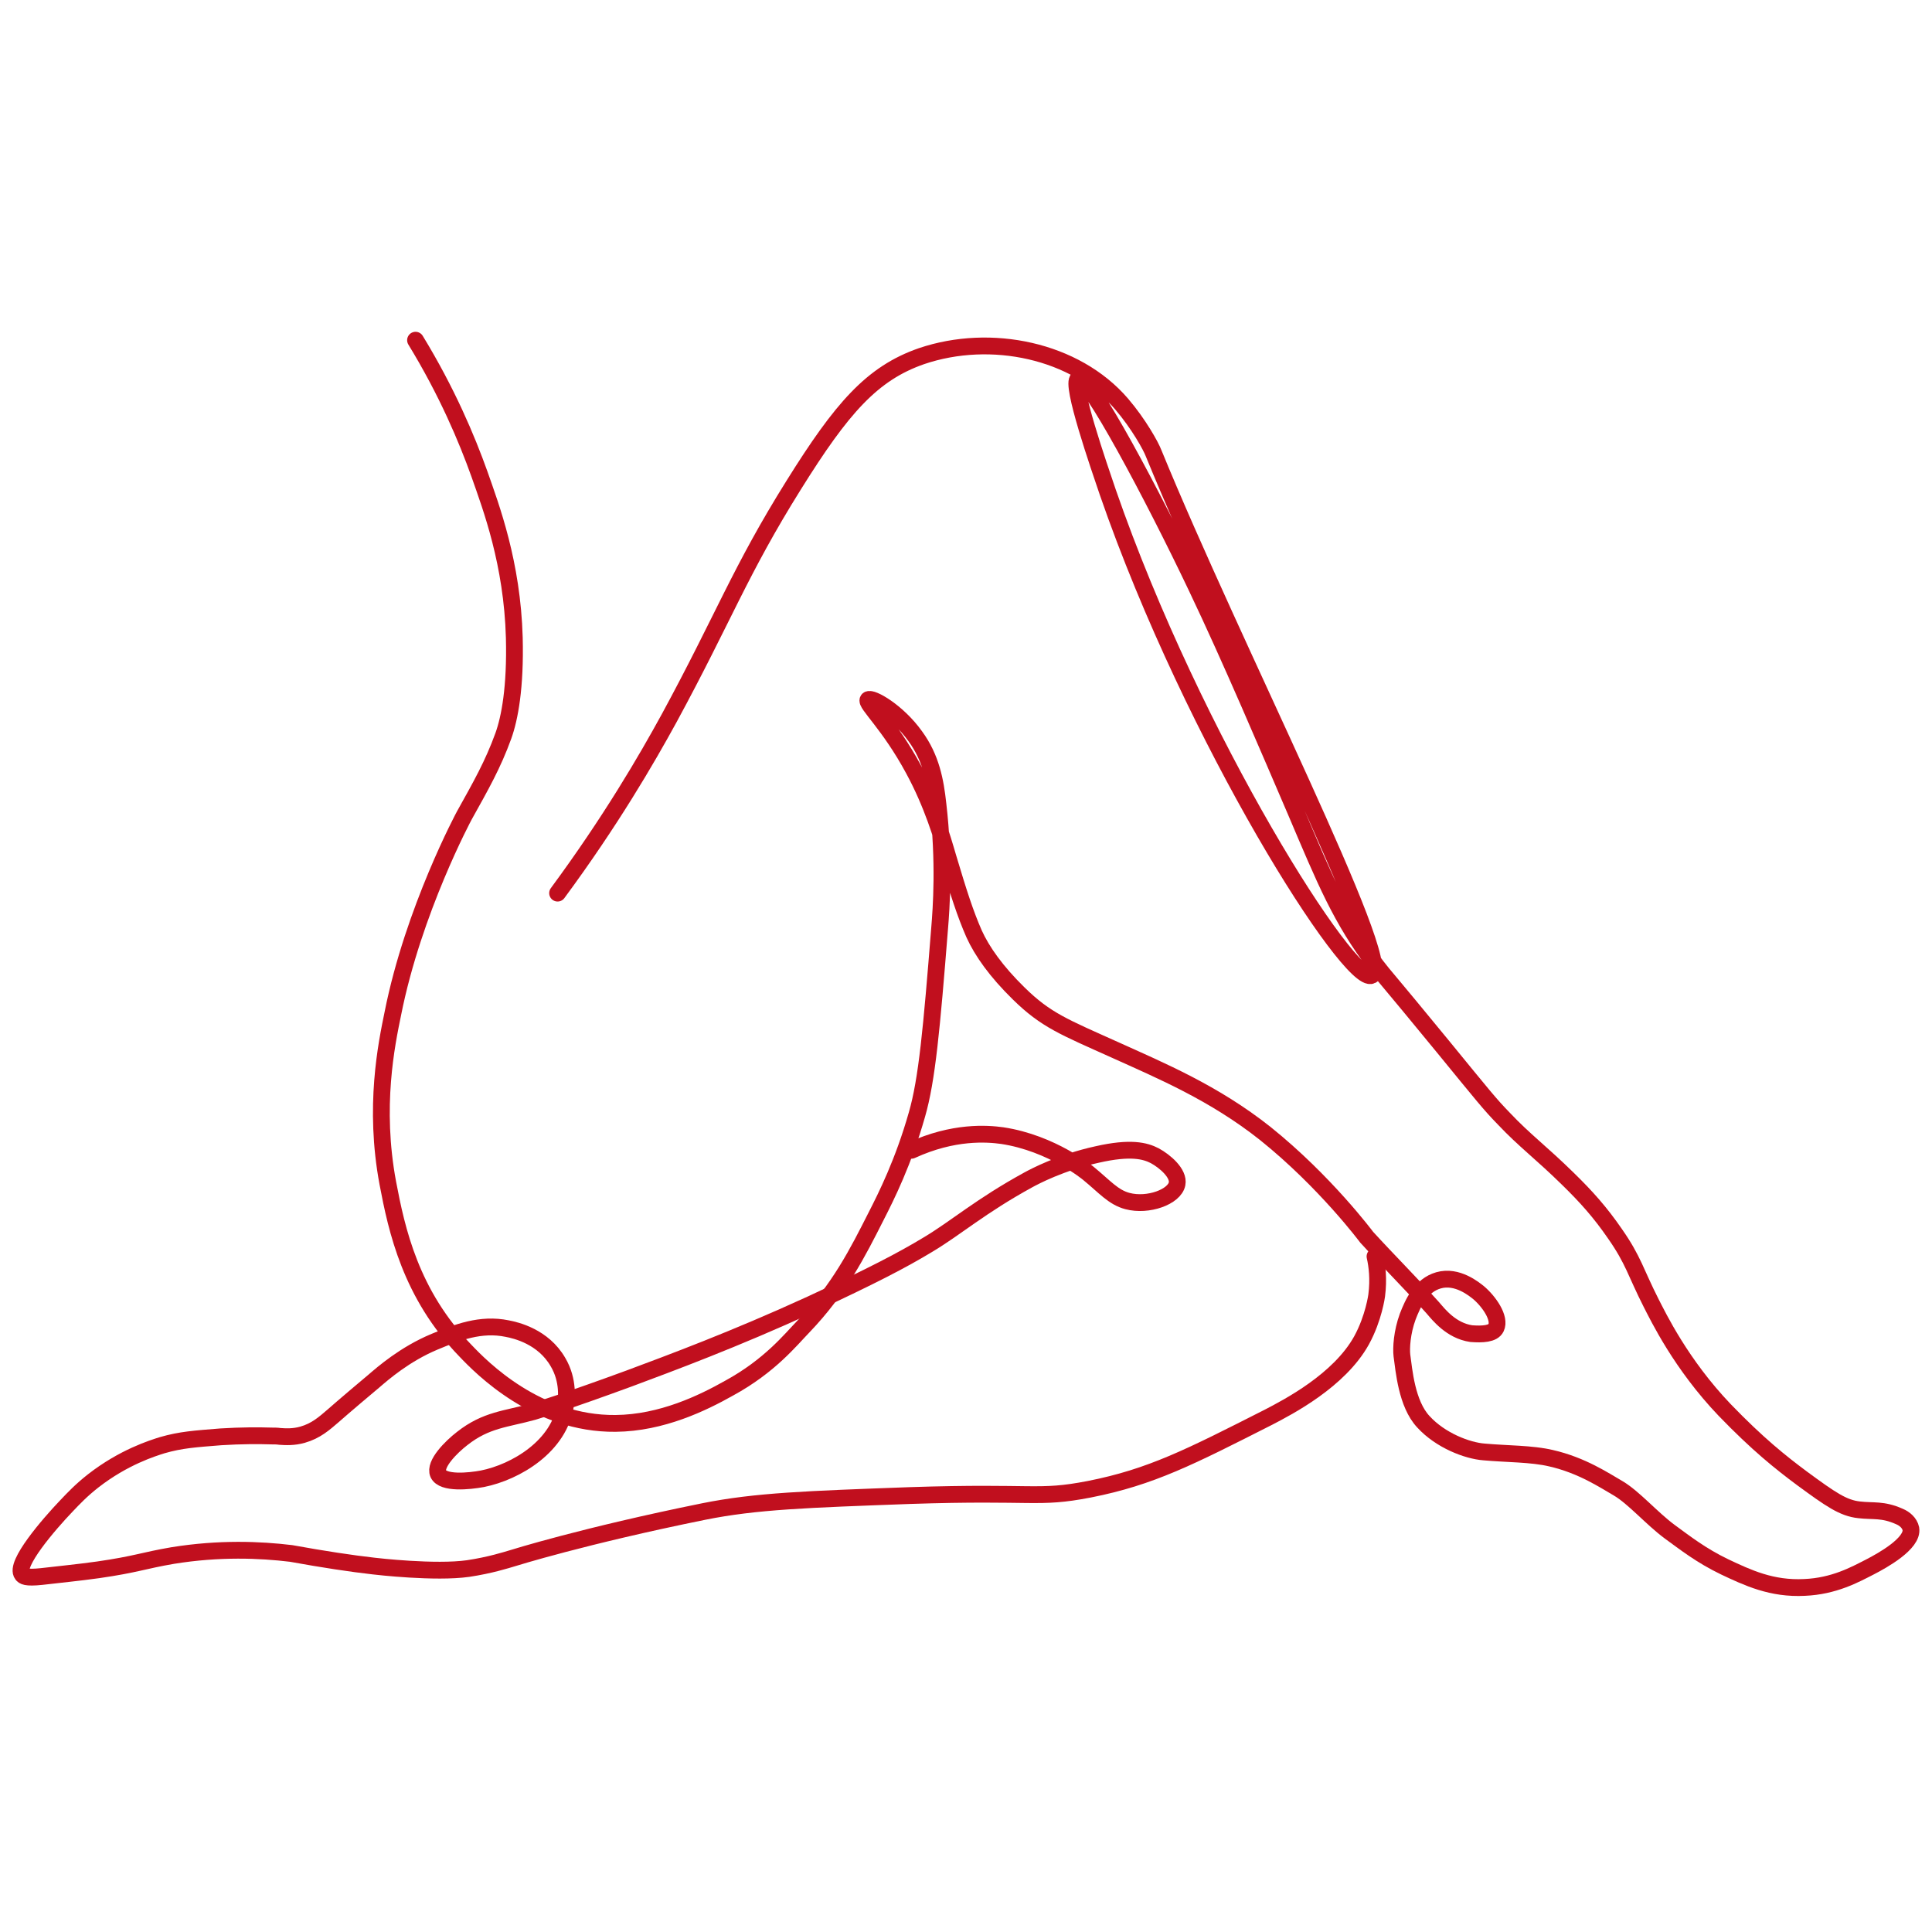 <?xml version="1.0" encoding="UTF-8"?> <svg xmlns="http://www.w3.org/2000/svg" width="460" height="460" viewBox="0 0 460 460" fill="none"><path d="M98.938 81C106.443 93.286 111.146 104.473 114.148 112.864C116.95 120.854 121.953 134.039 122.453 151.819C122.753 163.705 121.352 170.997 119.851 175.192C117.35 182.084 114.548 186.979 110.545 194.171C110.545 194.171 98.438 216.645 93.535 241.317C92.034 248.608 88.932 263.491 92.334 281.671C94.435 292.758 97.737 308.14 110.846 321.625C114.648 325.62 127.856 339.105 146.568 338.905C157.575 338.805 167.382 334.011 173.586 330.515C183.292 325.221 188.195 319.028 191.297 315.832C199.902 306.842 204.205 298.252 208.608 289.562C211.01 284.867 215.112 276.676 218.314 265.389C220.716 257.099 221.816 244.913 223.718 221.04C224.118 216.245 224.919 205.258 223.317 191.474C222.717 185.98 221.716 180.486 217.914 175.292C213.711 169.399 207.507 165.903 206.707 166.602C205.906 167.401 211.71 172.395 217.514 183.183C222.017 191.474 224.318 199.365 225.719 204.159C228.221 212.55 229.822 217.544 231.923 222.338C233.824 226.534 237.226 231.328 242.53 236.522C249.034 242.915 253.337 244.513 265.544 250.007C276.351 254.901 289.059 260.195 301.267 269.884C315.576 281.371 325.383 294.556 325.383 294.556C330.586 300.249 336.189 305.843 341.193 311.437C342.493 312.935 345.495 316.83 350.298 317.53C352.9 317.729 355.502 317.629 356.202 316.131C357.303 313.834 354.501 309.838 352 307.741C351.099 307.042 346.996 303.546 342.494 304.844C338.291 306.043 336.39 310.338 335.189 313.434C333.788 317.23 333.588 321.026 333.788 322.724C334.288 326.22 334.889 334.21 338.891 338.506C342.994 343 349.398 345.398 353.3 345.697C358.704 346.197 364.708 346.097 369.311 347.196C376.715 348.894 382.019 352.49 385.321 354.387C389.023 356.585 393.226 361.479 397.529 364.676C401.231 367.373 405.033 370.369 410.637 373.066C416.14 375.663 421.844 378.36 429.649 377.96C436.654 377.661 441.557 374.964 445.259 373.066C448.161 371.568 455.566 367.472 454.965 363.976C454.665 362.578 453.464 361.579 452.264 361.08C448.261 359.282 445.96 359.881 442.657 359.482C438.855 359.082 435.853 356.984 429.049 351.99C423.945 348.194 418.442 343.8 410.637 335.709C400.23 324.821 394.827 313.534 393.126 310.238C389.423 302.946 388.923 300.05 384.52 293.757C381.018 288.663 377.716 284.967 373.313 280.672C367.009 274.479 363.007 271.582 358.103 266.388C354.701 262.892 353.3 261.094 343.494 249.108C329.485 232.027 329.985 232.926 327.684 229.93C319.179 218.743 315.576 209.753 308.472 193.072C302.368 178.888 293.062 156.913 284.857 139.733C274.55 118.058 259.14 89.091 256.739 90.189C254.737 91.088 261.742 111.265 263.743 117.159C284.356 176.691 321.58 234.824 326.583 232.227C332.187 229.43 293.562 154.116 274.65 107.869C274.05 106.271 271.148 100.977 267.045 96.183C256.038 83.397 235.926 79.202 219.415 84.796C207.607 88.891 200.403 97.181 188.996 115.461C176.187 135.937 172.285 147.124 159.377 170.897C153.973 180.786 145.368 195.569 132.76 212.649" stroke="#C10F1E" stroke-width="4" stroke-miterlimit="10" stroke-linecap="round" stroke-linejoin="round"></path><path d="M327.384 299.15C327.885 301.348 328.285 304.544 327.784 308.44C327.784 308.44 327.084 313.834 324.182 319.128C318.879 328.717 306.671 335.009 302.068 337.407C283.356 346.896 274.05 351.69 259.341 354.587C246.933 356.984 246.633 355.086 216.613 356.085C192.198 356.984 179.99 357.384 167.582 359.881C138.964 365.674 122.153 370.968 122.153 370.968C120.452 371.468 116.75 372.666 111.446 373.465C103.641 374.564 89.733 372.966 88.932 372.866C83.629 372.267 77.024 371.268 69.32 369.87C61.915 368.971 52.209 368.571 41.101 370.369C34.097 371.568 32.396 372.467 23.39 373.765C18.387 374.464 14.084 374.864 9.881 375.363C6.079 375.763 5.579 375.263 5.279 374.864C3.377 372.467 11.683 362.878 15.785 358.582C17.586 356.685 19.387 354.787 22.189 352.589C29.494 346.896 36.398 344.798 38.6 344.099C43.103 342.8 46.405 342.601 52.609 342.101C57.412 341.802 61.514 341.802 64.716 341.902C65.317 341.902 66.017 341.902 66.618 342.001C68.019 342.101 69.92 342.201 72.021 341.602C75.223 340.703 77.225 338.905 79.426 337.007C79.426 337.007 82.128 334.61 89.032 328.817C91.133 327.019 96.337 322.424 103.541 319.427C108.845 317.23 114.448 315.032 120.752 316.331C122.854 316.73 129.358 318.229 132.86 324.322C135.462 328.717 134.861 333.212 134.661 334.41C133.26 344.299 122.854 350.492 114.849 352.09C111.646 352.689 105.443 353.289 104.342 350.891C103.341 348.594 107.444 344.499 110.045 342.501C115.749 338.006 120.452 337.906 126.956 336.108C127.957 335.808 135.362 333.511 149.771 328.217C159.677 324.522 174.787 318.928 193.098 310.537C207.508 303.845 214.812 300.049 220.916 296.354C227.62 292.358 233.424 287.164 244.932 280.871C246.232 280.172 252.536 276.776 261.242 274.878C269.147 273.08 272.649 273.979 274.951 275.178C277.352 276.476 280.754 279.373 280.254 281.87C279.654 284.967 273.35 287.264 268.447 285.966C265.044 285.067 263.043 282.569 259.141 279.373C259.141 279.373 250.535 272.181 238.627 270.383C235.025 269.884 227.02 269.285 217.014 273.879" stroke="#C10F1E" stroke-width="4" stroke-miterlimit="10" stroke-linecap="round" stroke-linejoin="round"></path></svg> 